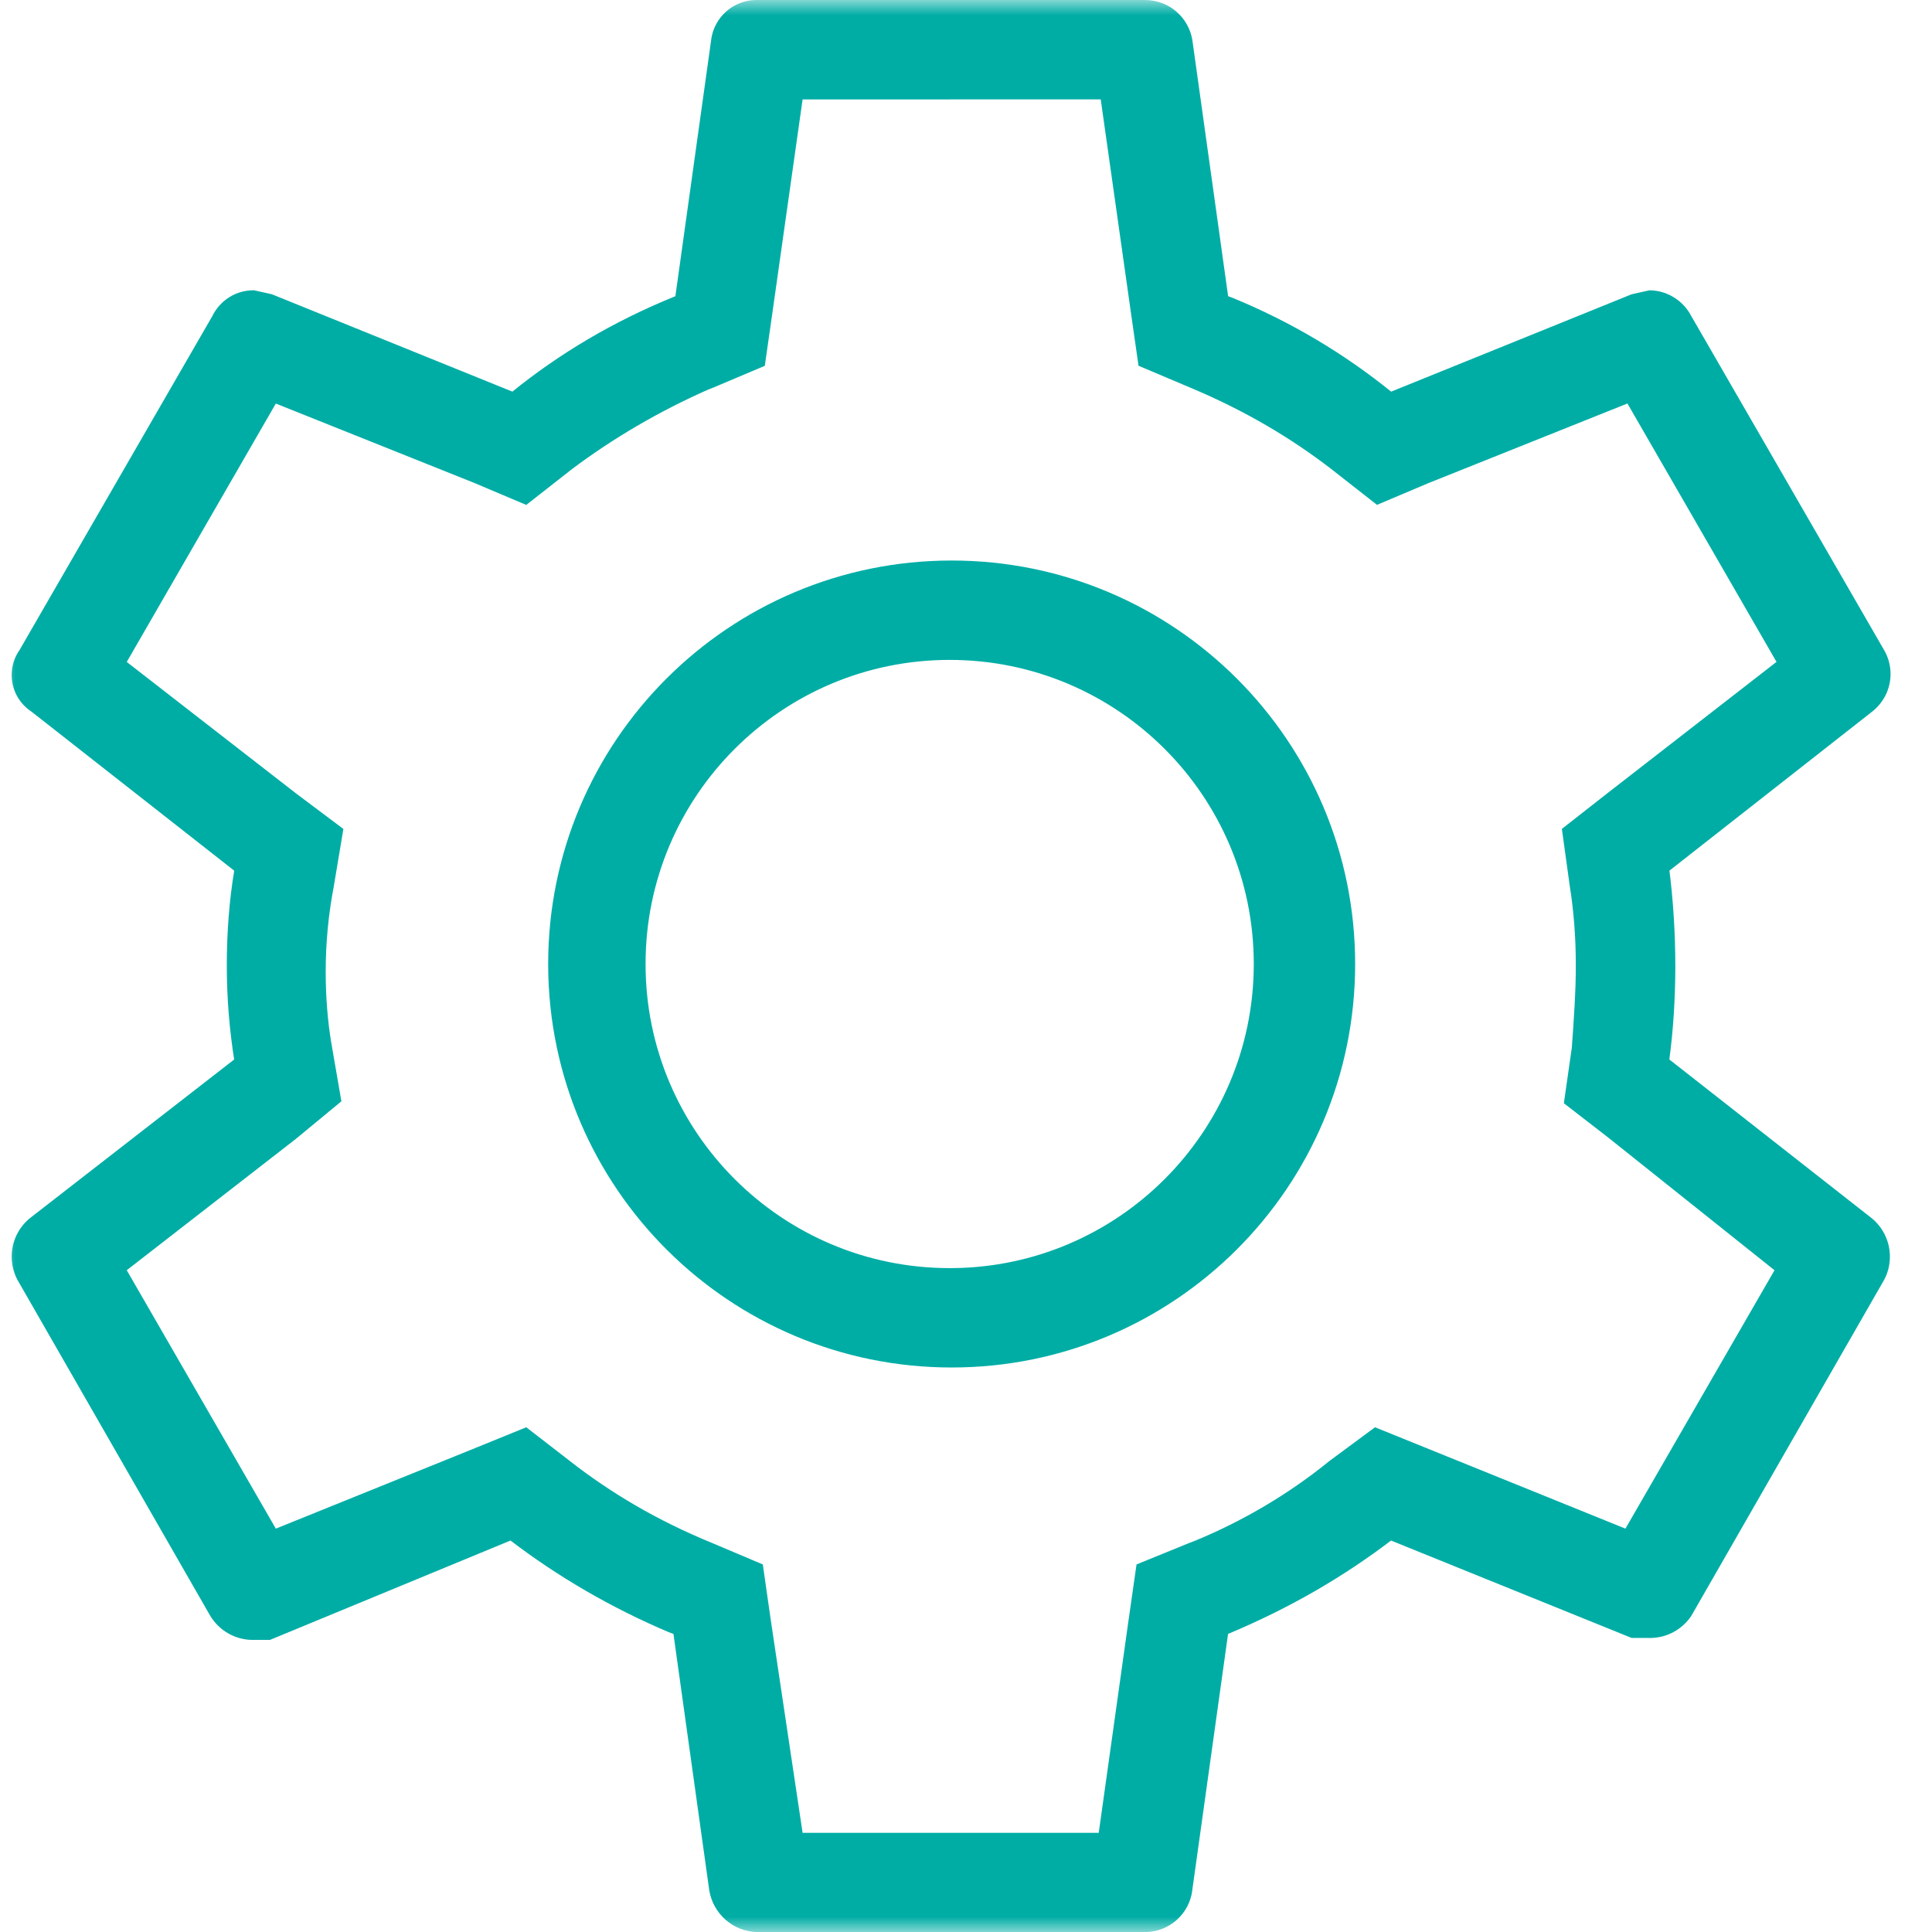 <svg width="64" height="64" viewBox="0 0 64 64" fill="none" xmlns="http://www.w3.org/2000/svg">
<g clip-path="url(#clip0_101_773)">
<mask id="mask0_101_773" style="mask-type:luminance" maskUnits="userSpaceOnUse" x="0" y="0" width="64" height="64">
<path d="M64 0H0V64H64V0Z" fill="white"/>
</mask>
<g mask="url(#mask0_101_773)">
<path d="M36.463 3.292L37.451 10.272L37.715 12.116L39.427 12.84C41.211 13.588 42.753 14.494 44.149 15.574L44.101 15.538L45.615 16.724L47.327 16L53.911 13.366L58.849 21.926L53.253 26.272L51.739 27.458L52.003 29.368C52.129 30.148 52.201 31.046 52.201 31.962C52.201 31.976 52.201 31.99 52.201 32.004V32.002C52.201 32.858 52.135 33.78 52.069 34.702L51.805 36.546L53.253 37.666L58.783 42.078L53.845 50.638L45.549 47.28L44.035 48.4C42.711 49.476 41.189 50.384 39.547 51.056L39.427 51.1L37.649 51.824L37.385 53.668L36.397 60.714H26.587L25.533 53.668L25.269 51.824L23.557 51.1C21.771 50.366 20.229 49.458 18.839 48.368L18.881 48.4L17.433 47.28L15.655 48.004L9.137 50.638L4.199 42.078L9.795 37.732L11.309 36.482L10.979 34.572C10.857 33.856 10.789 33.032 10.789 32.192C10.789 31.218 10.883 30.264 11.061 29.342L11.045 29.436L11.375 27.46L9.795 26.274L4.199 21.928L9.137 13.368L15.721 16.002L17.433 16.726L18.947 15.54C20.299 14.524 21.837 13.62 23.473 12.9L23.623 12.842L25.335 12.118L25.599 10.274L26.587 3.294L36.463 3.292ZM31.525 45.3C38.907 45.3 44.891 39.316 44.891 31.934C44.891 24.552 38.907 18.568 31.525 18.568C24.143 18.568 18.159 24.552 18.159 31.934C18.159 31.958 18.159 31.98 18.159 32.004V32C18.197 39.354 24.167 45.3 31.525 45.3ZM37.911 0H25.071C25.067 0 25.063 0 25.059 0C24.293 0 23.659 0.57 23.559 1.31V1.318L22.373 9.812C20.307 10.65 18.525 11.714 16.935 13.004L16.975 12.974L9.007 9.748L8.415 9.616C8.409 9.616 8.403 9.616 8.397 9.616C7.801 9.616 7.283 9.962 7.037 10.464L7.033 10.472L0.647 21.534C0.483 21.766 0.387 22.052 0.387 22.362C0.387 22.866 0.645 23.312 1.037 23.57L1.043 23.574L7.759 28.842C7.601 29.782 7.513 30.866 7.513 31.97C7.513 33.074 7.603 34.158 7.775 35.212L7.759 35.096L0.977 40.364C0.615 40.668 0.387 41.12 0.387 41.628C0.387 41.912 0.459 42.18 0.587 42.414L0.583 42.406L6.969 53.534C7.263 54.012 7.783 54.324 8.375 54.324C8.389 54.324 8.405 54.324 8.419 54.324H8.943L16.911 51.032C18.471 52.224 20.249 53.262 22.149 54.066L22.309 54.126L23.495 62.62C23.623 63.394 24.277 63.98 25.073 64.002H25.075H37.981C38.761 63.974 39.397 63.386 39.495 62.628V62.62L40.681 54.126C42.743 53.262 44.521 52.224 46.139 50.988L46.079 51.032L54.047 54.258H54.573C54.597 54.26 54.627 54.26 54.657 54.26C55.223 54.26 55.723 53.974 56.019 53.54L56.023 53.534L62.409 42.406C62.533 42.18 62.605 41.912 62.605 41.628C62.605 41.122 62.377 40.668 62.017 40.366L62.015 40.364L55.299 35.096C55.425 34.166 55.497 33.092 55.497 32.002C55.497 30.888 55.425 29.79 55.287 28.714L55.301 28.842L62.017 23.574C62.389 23.282 62.627 22.832 62.627 22.328C62.627 22.036 62.547 21.762 62.409 21.526L62.413 21.534L56.027 10.472C55.763 9.966 55.243 9.624 54.645 9.616L54.051 9.748L46.083 12.974C44.531 11.716 42.749 10.652 40.825 9.864L40.683 9.812L39.497 1.318C39.367 0.566 38.719 0.002 37.939 0.002C37.931 0.002 37.923 0.002 37.915 0.002H37.917L37.911 0ZM31.525 42.008C31.505 42.008 31.483 42.008 31.459 42.008C25.895 42.008 21.385 37.498 21.385 31.934C21.385 26.37 25.895 21.86 31.459 21.86C37.023 21.86 41.533 26.37 41.533 31.934C41.533 31.958 41.533 31.98 41.533 32.004V32C41.495 37.512 37.037 41.972 31.529 42.008H31.525Z" fill="#00ADA5"/>
</g>
</g>
<defs>
<clipPath id="clip0_101_773">
<rect width="64" height="64" fill="white"/>
</clipPath>
</defs>
</svg>
